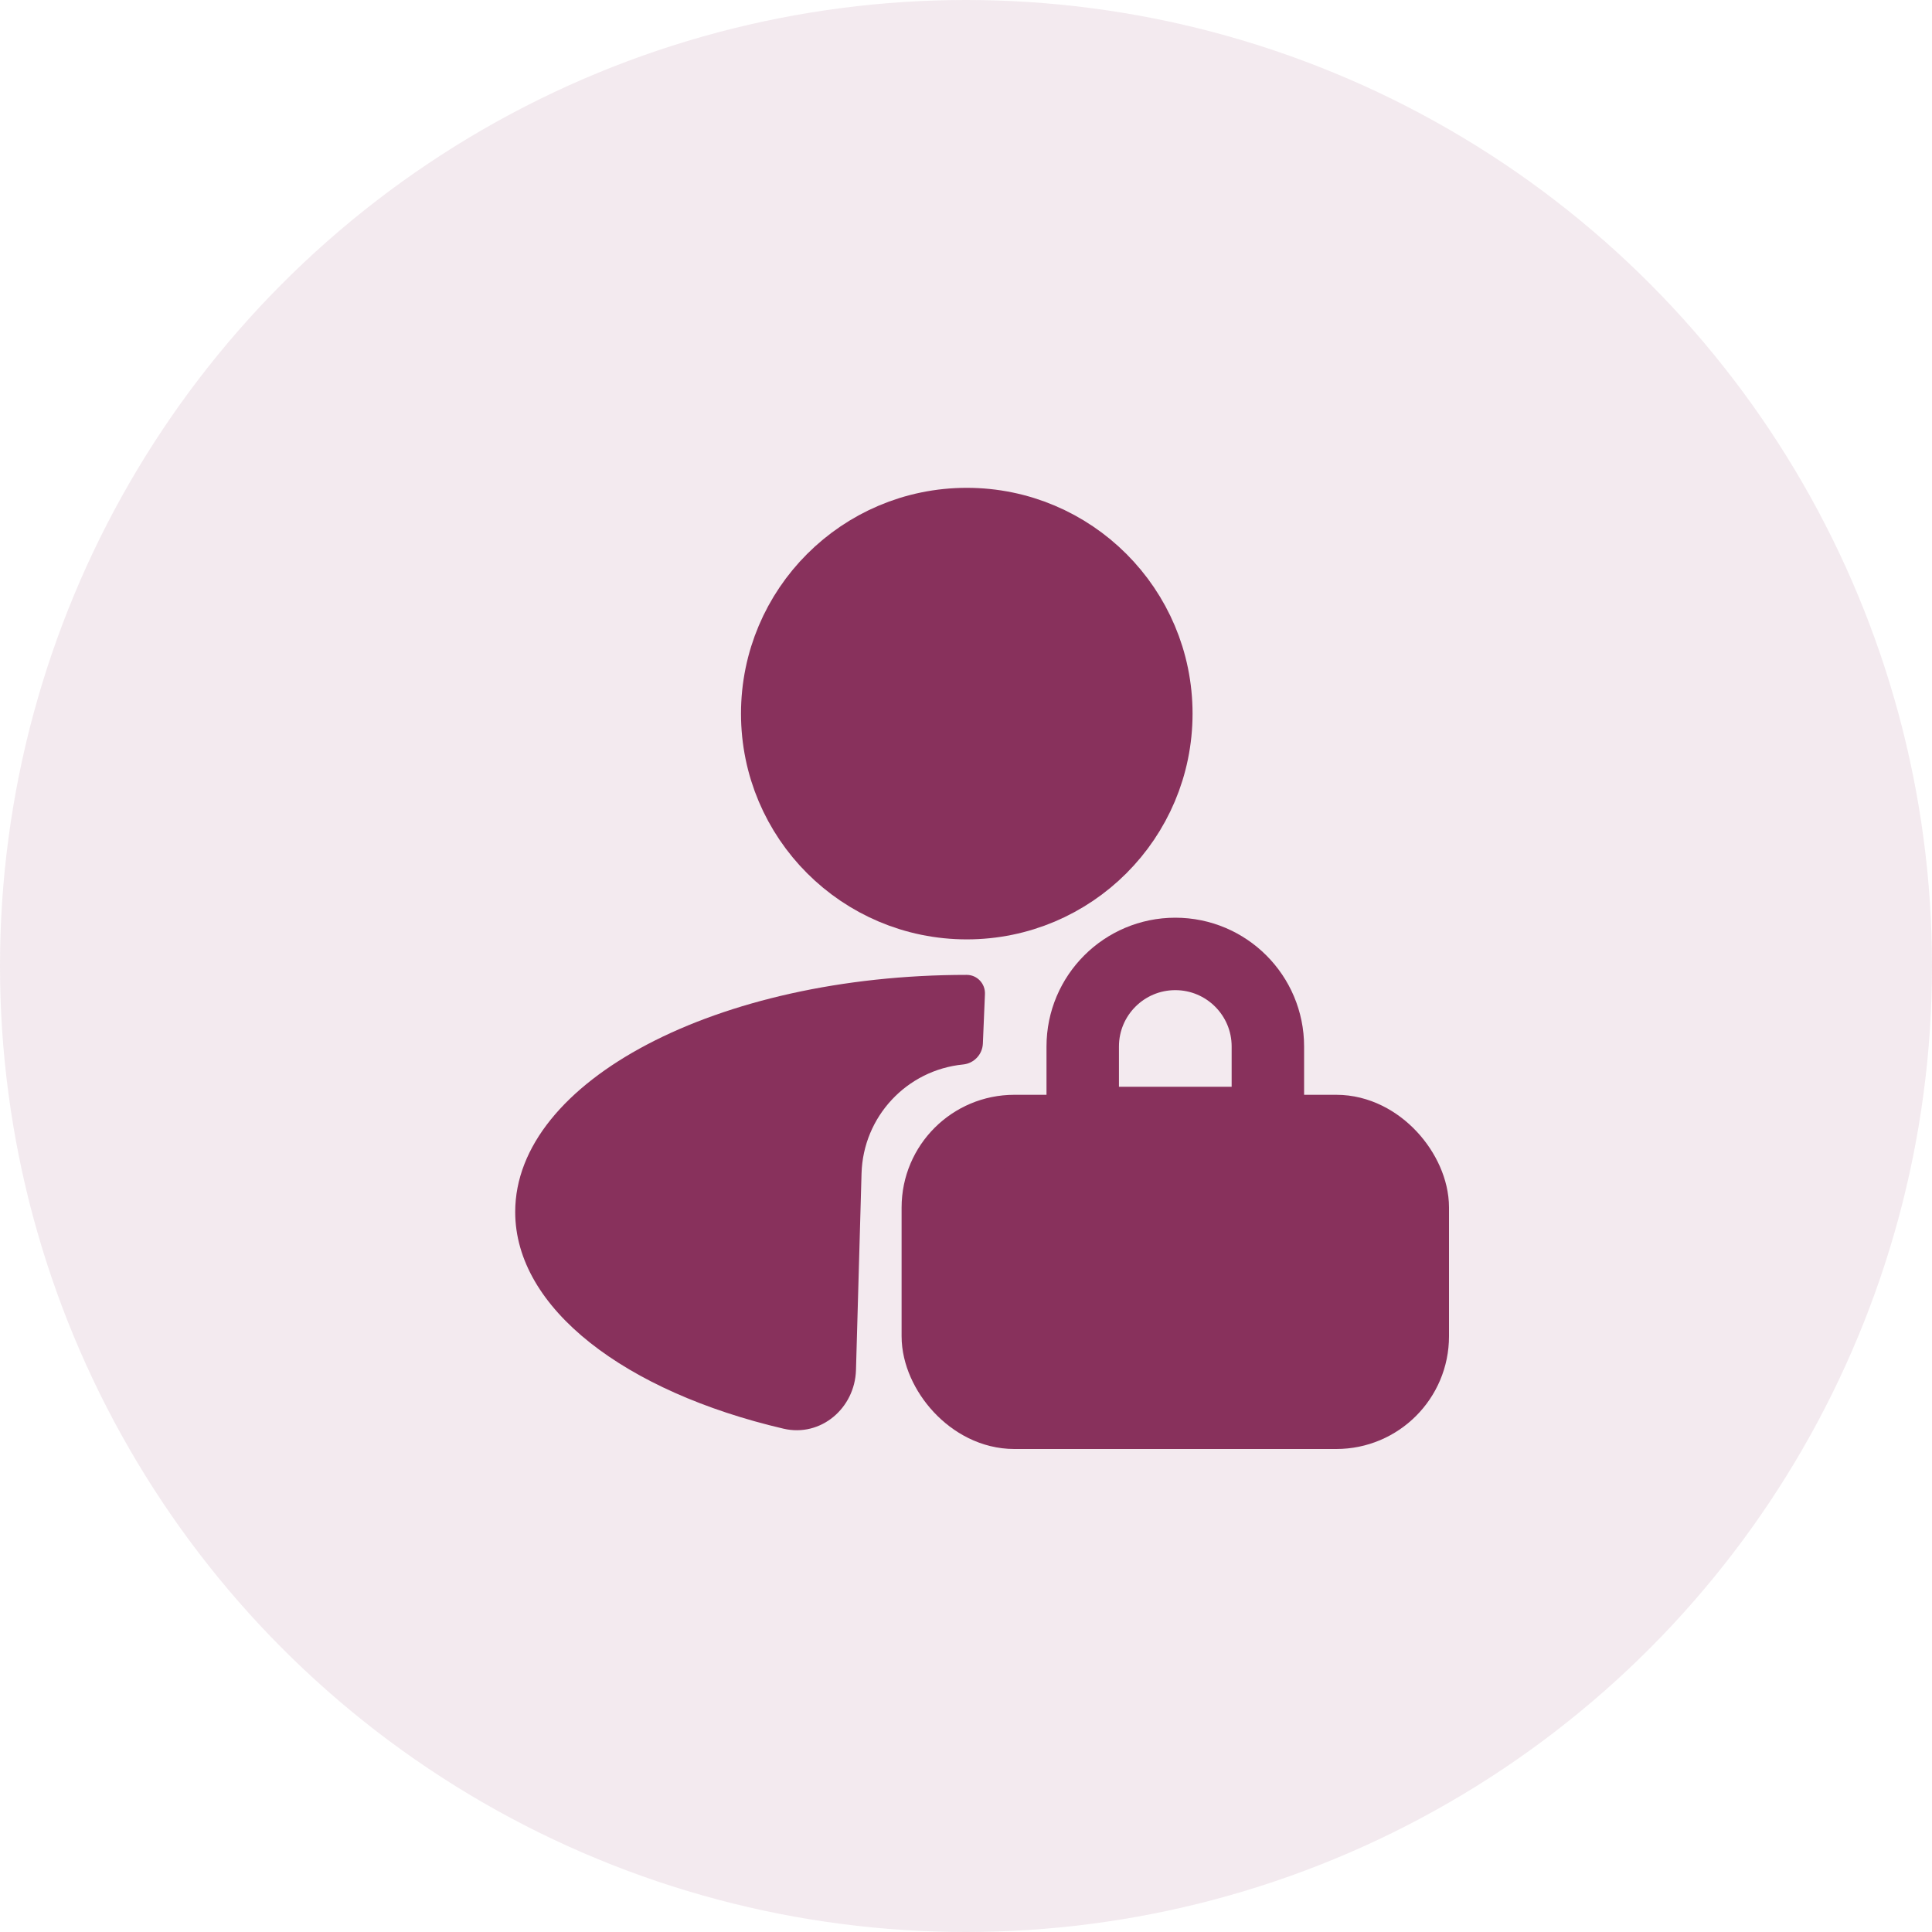 <svg width="72" height="72" viewBox="0 0 72 72" fill="none" xmlns="http://www.w3.org/2000/svg">
<circle opacity="0.1" cx="36" cy="36" r="36" fill="#88315C"/>
<circle cx="36.029" cy="26.594" r="7.064" fill="#88315C" stroke="#88315C" stroke-width="2.7"/>
<path fill-rule="evenodd" clip-rule="evenodd" d="M36.027 36.331C36.416 36.331 36.722 36.658 36.706 37.047L36.629 38.89C36.612 39.297 36.298 39.63 35.892 39.67C33.788 39.878 32.167 41.617 32.107 43.731L31.9 51.055C31.86 52.48 30.589 53.567 29.2 53.243C23.309 51.868 19.2 48.769 19.2 45.166C19.2 40.287 26.734 36.331 36.027 36.331ZM52.855 45.166C52.855 45.098 52.8 45.098 52.8 45.166C52.8 45.234 52.855 45.234 52.855 45.166Z" fill="#88315C"/>
<rect x="34.95" y="42.15" width="17.7" height="10.5" rx="2.85" fill="#88315C" stroke="#88315C" stroke-width="2.7"/>
<path d="M40.35 39C40.35 37.095 41.895 35.55 43.8 35.55C45.705 35.55 47.25 37.095 47.25 39V41.85H40.35V39Z" stroke="#88315C" stroke-width="2.7"/>
</svg>
